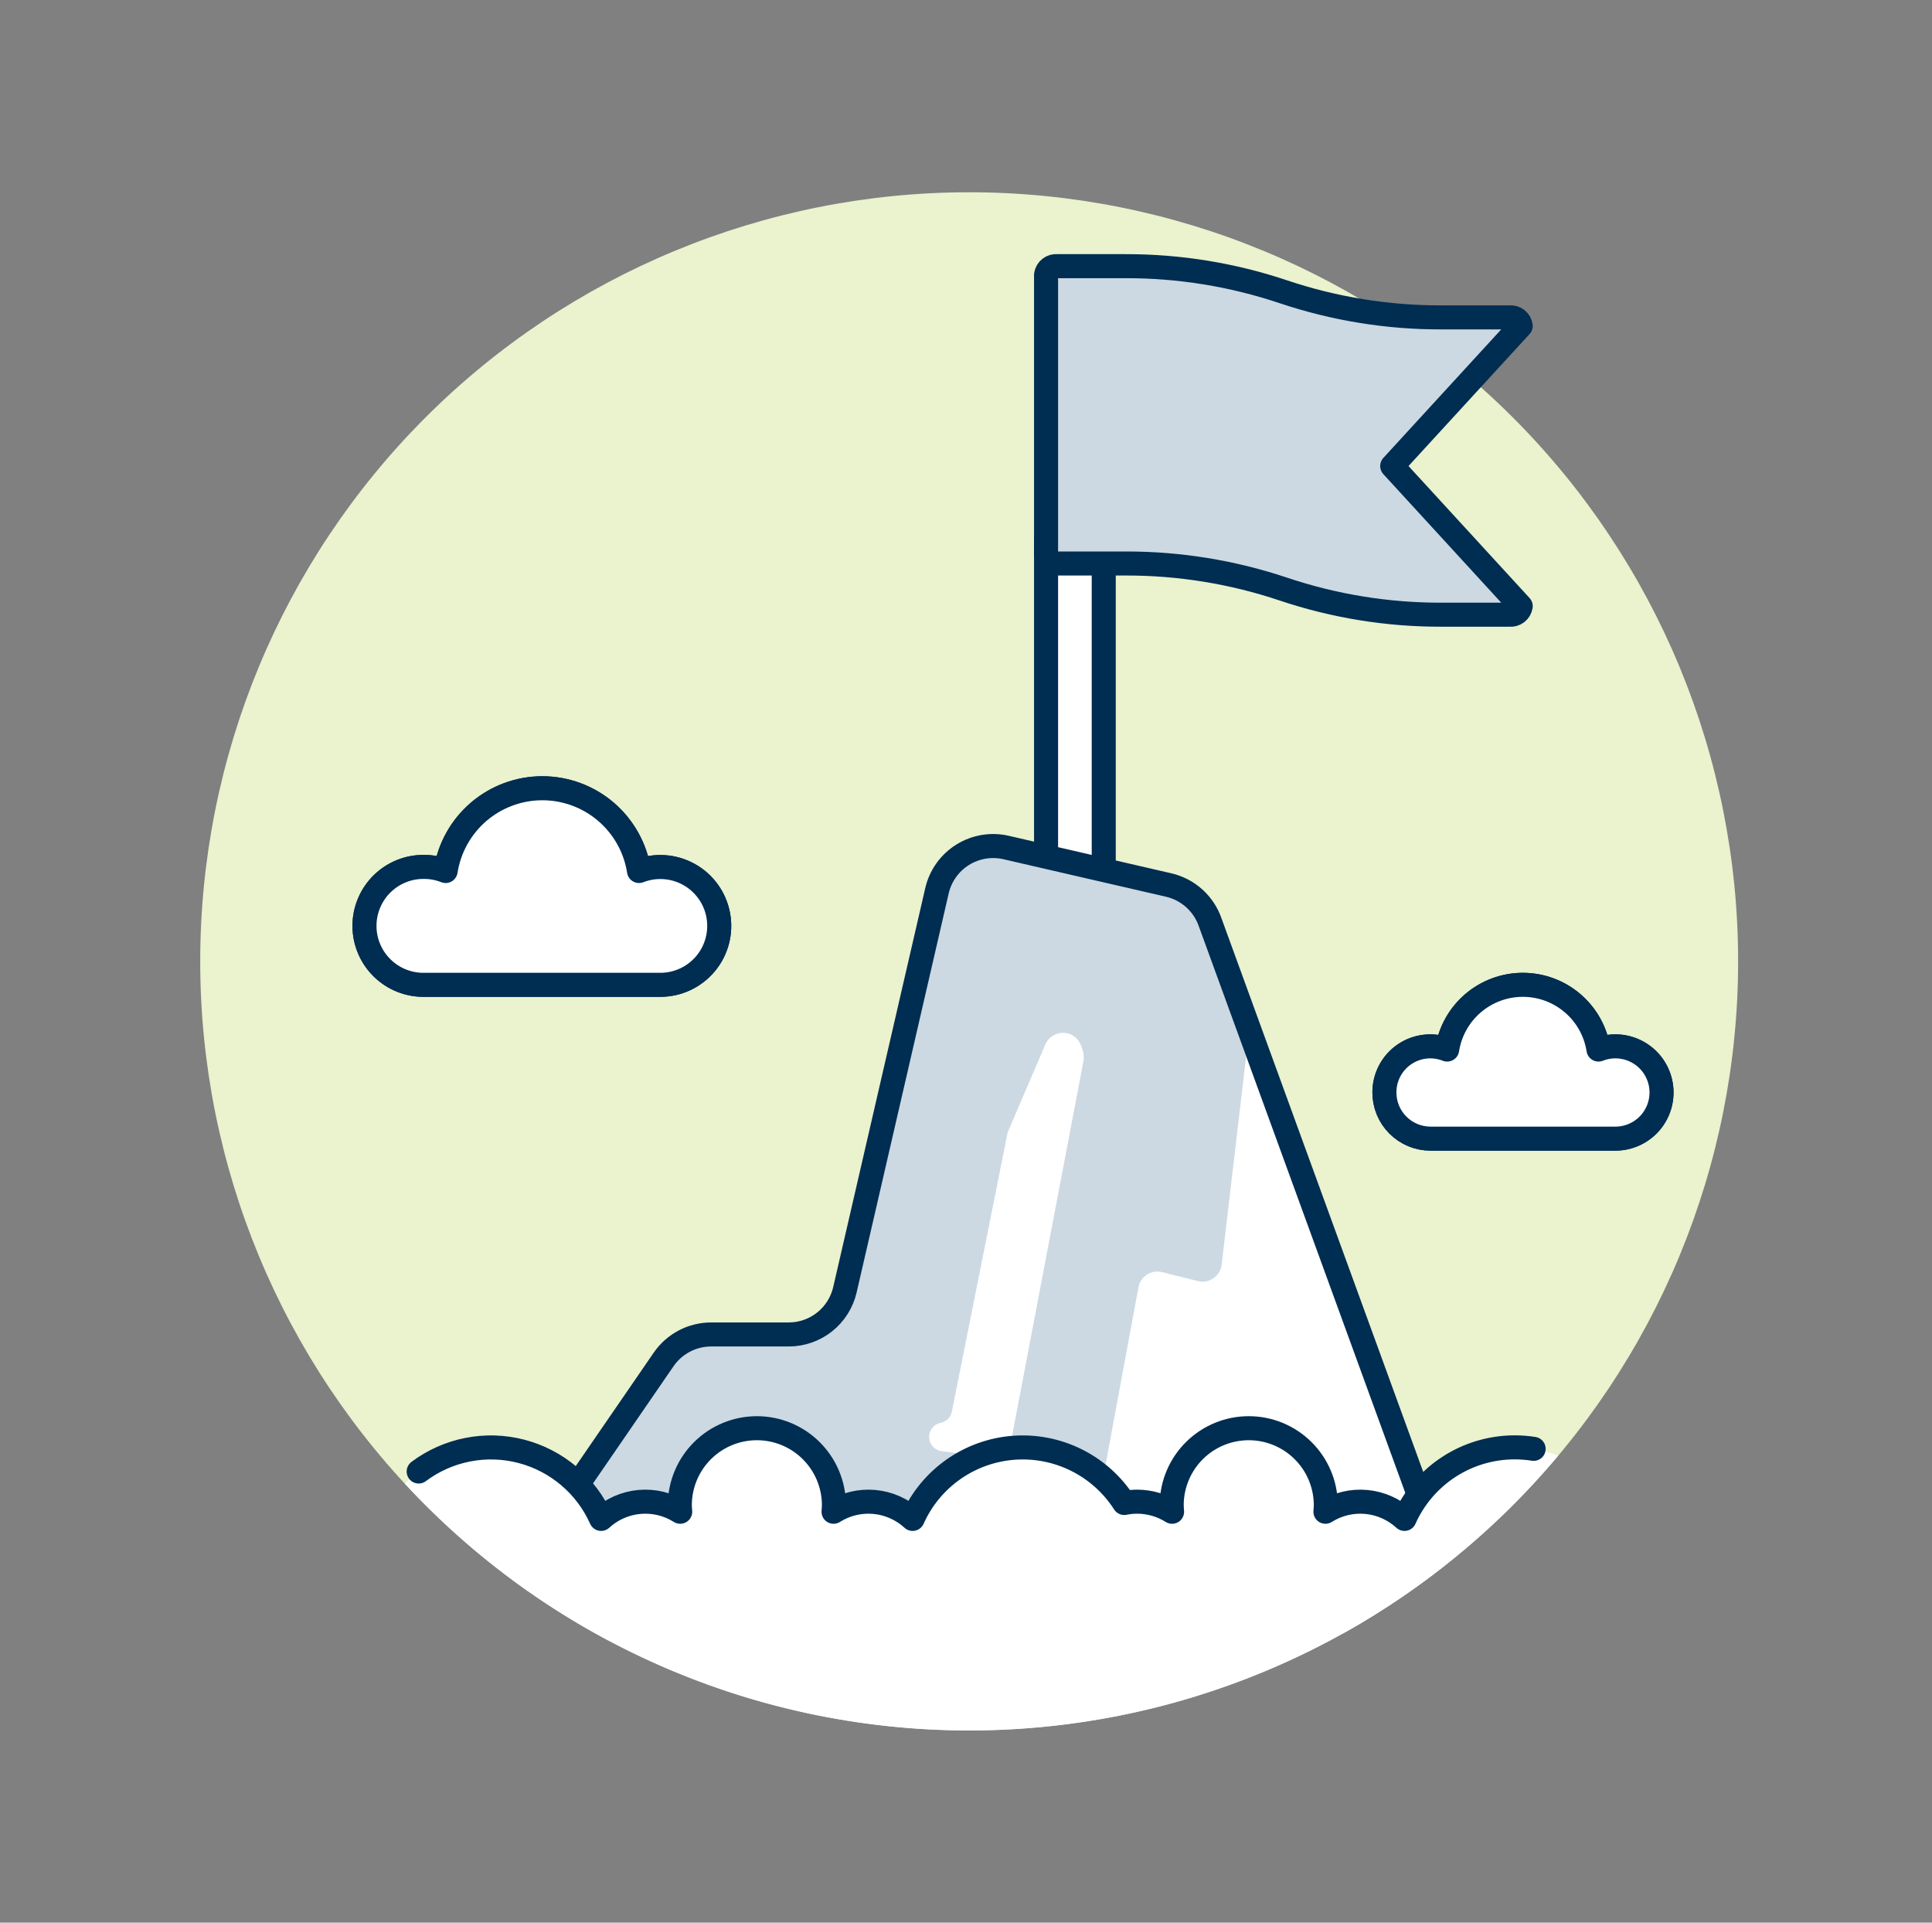 <?xml version="1.0" encoding="UTF-8"?>
<svg xmlns="http://www.w3.org/2000/svg" width="201" height="200" viewBox="0 0 201 200" fill="none">
  <rect x="0" y="0" width="201" height="200" fill="#808080" stroke="none"/>
  <g id="Frame">
    <path id="Vector" d="M20.83 100C20.83 121.217 29.259 141.566 44.261 156.569C59.264 171.571 79.613 180 100.83 180C122.047 180 142.396 171.571 157.399 156.569C172.402 141.566 180.83 121.217 180.83 100C180.83 78.783 172.402 58.434 157.399 43.431C142.396 28.428 122.047 20 100.83 20C79.613 20 59.264 28.428 44.261 43.431C29.259 58.434 20.83 78.783 20.83 100Z" fill="#EAF2CE"></path>
    <path id="Vector_2" d="M108.83 56H114.83V94H108.83V56Z" fill="white"></path>
    <path id="Vector_3" d="M108.83 56H114.83V94H108.83V56Z" stroke="#002D52" stroke-width="2.5" stroke-linecap="round" stroke-linejoin="round"></path>
    <path id="Vector_4" d="M157.05 33.016H149.946C144.363 33.028 138.815 32.128 133.522 30.352C128.228 28.576 122.68 27.676 117.096 27.688H109.992C109.721 27.657 109.449 27.732 109.232 27.898C109.015 28.063 108.871 28.306 108.83 28.576V57.728C108.871 57.998 109.015 58.241 109.232 58.406C109.449 58.572 109.721 58.647 109.992 58.616H117.096C122.68 58.604 128.228 59.504 133.522 61.28C138.815 63.056 144.363 63.955 149.946 63.942H157.05C157.321 63.974 157.594 63.899 157.811 63.733C158.027 63.567 158.171 63.324 158.212 63.054L144.842 48.478L158.212 33.902C158.171 33.633 158.027 33.39 157.81 33.224C157.593 33.059 157.321 32.984 157.05 33.016Z" fill="#CCD9E2" stroke="#002D52" stroke-width="2.5" stroke-linecap="round" stroke-linejoin="round"></path>
    <path id="Vector_5" d="M63.34 170.674L139.668 169.94C143.392 167.863 146.945 165.493 150.292 162.852L125.908 95.97C125.579 95.004 125.008 94.139 124.251 93.455C123.494 92.771 122.574 92.292 121.58 92.062L104.676 88.162C103.908 87.984 103.112 87.959 102.335 88.089C101.557 88.219 100.813 88.501 100.144 88.919C99.475 89.336 98.895 89.882 98.438 90.524C97.98 91.166 97.653 91.892 97.476 92.66L87.904 134.162C87.599 135.484 86.855 136.665 85.793 137.509C84.731 138.354 83.413 138.814 82.056 138.814H73.986C73.013 138.814 72.055 139.051 71.193 139.503C70.332 139.956 69.594 140.612 69.042 141.414L53.284 164.334C56.474 166.694 59.836 168.813 63.34 170.674Z" fill="#CCD9E2"></path>
    <path id="Vector_6" d="M99.03 146.836C98.972 147.125 98.83 147.391 98.621 147.599C98.412 147.808 98.147 147.95 97.858 148.008C97.511 148.078 97.2 148.27 96.981 148.548C96.762 148.826 96.649 149.173 96.662 149.527C96.675 149.881 96.813 150.218 97.052 150.48C97.291 150.741 97.615 150.909 97.966 150.954L102.966 151.58C103.47 151.643 103.98 151.512 104.391 151.213C104.802 150.914 105.084 150.47 105.18 149.97L112.73 110.326C112.834 109.782 112.582 107.526 110.678 107.438C110.273 107.42 109.873 107.525 109.53 107.74C109.187 107.954 108.917 108.267 108.756 108.638L104.91 117.612C104.855 117.741 104.814 117.875 104.788 118.012L99.03 146.836Z" fill="white"></path>
    <path id="Vector_7" d="M144.03 113.644C144.026 112.863 144.213 112.094 144.576 111.402C144.938 110.711 145.464 110.119 146.109 109.678C146.753 109.237 147.496 108.961 148.271 108.874C149.047 108.787 149.832 108.891 150.558 109.178C150.852 107.301 151.807 105.591 153.25 104.357C154.694 103.122 156.531 102.443 158.43 102.443C160.33 102.443 162.167 103.122 163.61 104.357C165.054 105.591 166.008 107.301 166.302 109.178C166.961 108.919 167.668 108.808 168.374 108.854C169.08 108.9 169.767 109.102 170.386 109.445C171.005 109.787 171.541 110.263 171.955 110.836C172.368 111.41 172.65 112.069 172.78 112.764C172.91 113.46 172.884 114.175 172.705 114.86C172.526 115.544 172.197 116.18 171.744 116.723C171.29 117.266 170.721 117.702 170.08 117.999C169.438 118.297 168.738 118.449 168.03 118.444H148.83C147.557 118.444 146.336 117.938 145.436 117.038C144.536 116.138 144.03 114.917 144.03 113.644Z" fill="white" stroke="#002D52" stroke-width="2.5" stroke-linecap="round" stroke-linejoin="round"></path>
    <path id="Vector_8" d="M144.03 113.644C144.026 112.863 144.213 112.094 144.576 111.402C144.938 110.711 145.464 110.119 146.109 109.678C146.753 109.237 147.496 108.961 148.271 108.874C149.047 108.787 149.832 108.891 150.558 109.178C150.852 107.301 151.807 105.591 153.25 104.357C154.694 103.122 156.531 102.443 158.43 102.443C160.33 102.443 162.167 103.122 163.61 104.357C165.054 105.591 166.008 107.301 166.302 109.178C166.961 108.919 167.668 108.808 168.374 108.854C169.08 108.9 169.767 109.102 170.386 109.445C171.005 109.787 171.541 110.263 171.955 110.836C172.368 111.41 172.65 112.069 172.78 112.764C172.91 113.46 172.884 114.175 172.705 114.86C172.526 115.544 172.197 116.18 171.744 116.723C171.29 117.266 170.721 117.702 170.08 117.999C169.438 118.297 168.738 118.449 168.03 118.444H148.83C147.557 118.444 146.336 117.938 145.436 117.038C144.536 116.138 144.03 114.917 144.03 113.644Z" fill="white" stroke="#002D52" stroke-width="2.5" stroke-linecap="round" stroke-linejoin="round"></path>
    <path id="Vector_9" d="M44.164 90.178C44.917 90.183 45.663 90.328 46.364 90.604C46.738 88.206 47.958 86.02 49.802 84.441C51.647 82.863 53.994 81.995 56.422 81.995C58.849 81.995 61.197 82.863 63.041 84.441C64.885 86.02 66.105 88.206 66.48 90.604C67.32 90.278 68.221 90.141 69.121 90.203C70.019 90.265 70.894 90.524 71.681 90.963C72.469 91.401 73.149 92.008 73.675 92.74C74.201 93.472 74.559 94.311 74.724 95.197C74.888 96.083 74.856 96.994 74.628 97.866C74.4 98.738 73.982 99.549 73.405 100.241C72.828 100.933 72.105 101.489 71.288 101.87C70.472 102.251 69.581 102.447 68.68 102.444H44.164C43.349 102.459 42.539 102.311 41.782 102.009C41.026 101.708 40.336 101.258 39.755 100.687C39.173 100.116 38.712 99.435 38.397 98.684C38.081 97.933 37.919 97.126 37.919 96.311C37.919 95.496 38.081 94.689 38.397 93.938C38.712 93.187 39.173 92.506 39.755 91.935C40.336 91.364 41.026 90.914 41.782 90.613C42.539 90.311 43.349 90.163 44.164 90.178Z" fill="white" stroke="#002D52" stroke-width="2.5" stroke-linecap="round" stroke-linejoin="round"></path>
    <path id="Vector_10" d="M44.164 90.178C44.917 90.183 45.663 90.328 46.364 90.604C46.738 88.206 47.958 86.02 49.802 84.441C51.647 82.863 53.994 81.995 56.422 81.995C58.849 81.995 61.197 82.863 63.041 84.441C64.885 86.02 66.105 88.206 66.48 90.604C67.32 90.278 68.221 90.141 69.121 90.203C70.019 90.265 70.894 90.524 71.681 90.963C72.469 91.401 73.149 92.008 73.675 92.74C74.201 93.472 74.559 94.311 74.724 95.197C74.888 96.083 74.856 96.994 74.628 97.866C74.4 98.738 73.982 99.549 73.405 100.241C72.828 100.933 72.105 101.489 71.288 101.87C70.472 102.251 69.581 102.447 68.68 102.444H44.164C43.349 102.459 42.539 102.311 41.782 102.009C41.026 101.708 40.336 101.258 39.755 100.687C39.173 100.116 38.712 99.435 38.397 98.684C38.081 97.933 37.919 97.126 37.919 96.311C37.919 95.496 38.081 94.689 38.397 93.938C38.712 93.187 39.173 92.506 39.755 91.935C40.336 91.364 41.026 90.914 41.782 90.613C42.539 90.311 43.349 90.163 44.164 90.178Z" fill="white" stroke="#002D52" stroke-width="2.5" stroke-linecap="round" stroke-linejoin="round"></path>
    <path id="Vector_11" d="M129.97 107.114L127.096 131.554C127.063 131.836 126.97 132.109 126.824 132.352C126.677 132.596 126.48 132.806 126.246 132.967C126.012 133.129 125.747 133.239 125.467 133.29C125.187 133.34 124.9 133.331 124.624 133.262L120.894 132.328C120.629 132.262 120.353 132.25 120.084 132.295C119.814 132.339 119.557 132.438 119.327 132.586C119.097 132.733 118.9 132.927 118.748 133.153C118.596 133.38 118.492 133.635 118.442 133.904L111.71 170.214L139.664 169.942C143.39 167.865 146.943 165.494 150.292 162.852L129.97 107.114Z" fill="white"></path>
    <path id="Vector_12" d="M54.954 161.906L69.042 141.414C69.594 140.612 70.332 139.956 71.193 139.503C72.054 139.051 73.013 138.814 73.986 138.814H82.056C83.413 138.814 84.731 138.354 85.793 137.509C86.855 136.665 87.599 135.484 87.904 134.162L97.48 92.66C97.657 91.892 97.984 91.166 98.442 90.524C98.899 89.882 99.479 89.336 100.148 88.919C100.817 88.501 101.561 88.219 102.339 88.089C103.116 87.959 103.912 87.984 104.68 88.162L121.584 92.062C122.578 92.292 123.497 92.771 124.255 93.455C125.012 94.139 125.583 95.004 125.912 95.97L149.23 159.95" stroke="#002D52" stroke-width="2.5" stroke-linecap="round" stroke-linejoin="round"></path>
    <path id="Vector_13" d="M146.122 158C145.022 156.99 143.621 156.37 142.134 156.236C140.647 156.102 139.157 156.461 137.894 157.258C137.92 156.994 137.934 156.728 137.934 156.458C137.901 154.354 137.042 152.347 135.542 150.87C134.042 149.394 132.022 148.567 129.917 148.567C127.812 148.567 125.792 149.394 124.292 150.87C122.793 152.347 121.933 154.354 121.9 156.458C121.9 156.73 121.914 156.996 121.94 157.258C120.854 156.577 119.6 156.214 118.318 156.21C117.863 156.211 117.409 156.257 116.962 156.346C115.742 154.44 114.028 152.9 112.004 151.888C109.979 150.877 107.718 150.433 105.461 150.602C103.204 150.772 101.036 151.549 99.185 152.852C97.334 154.154 95.87 155.933 94.948 158C93.848 156.99 92.447 156.37 90.96 156.236C89.473 156.102 87.983 156.461 86.72 157.258C86.746 156.994 86.76 156.728 86.76 156.458C86.727 154.354 85.868 152.347 84.368 150.87C82.868 149.394 80.848 148.567 78.743 148.567C76.638 148.567 74.618 149.394 73.118 150.87C71.618 152.347 70.759 154.354 70.726 156.458C70.726 156.73 70.74 156.996 70.766 157.258C69.504 156.462 68.014 156.103 66.528 156.237C65.041 156.371 63.64 156.991 62.54 158C61.707 156.132 60.429 154.497 58.819 153.236C57.209 151.975 55.315 151.126 53.302 150.765C51.289 150.404 49.218 150.54 47.27 151.163C45.321 151.785 43.555 152.875 42.124 154.336C49.833 162.672 59.228 169.271 69.686 173.694C80.143 178.117 91.422 180.262 102.773 179.986C114.124 179.711 125.286 177.021 135.516 172.096C145.747 167.172 154.811 160.124 162.106 151.424C159.107 150.254 155.773 150.285 152.796 151.509C149.82 152.734 147.429 155.059 146.122 158Z" fill="white"></path>
    <path id="Vector_14" d="M159.556 150.712C158.901 150.609 158.239 150.558 157.576 150.558C155.151 150.56 152.779 151.263 150.746 152.584C148.713 153.904 147.106 155.786 146.12 158C145.02 156.99 143.619 156.37 142.133 156.236C140.646 156.102 139.156 156.46 137.894 157.256C137.92 156.992 137.934 156.726 137.934 156.456C137.9 154.352 137.041 152.345 135.541 150.869C134.041 149.392 132.021 148.565 129.917 148.565C127.812 148.565 125.792 149.392 124.292 150.869C122.792 152.345 121.933 154.352 121.9 156.456C121.9 156.728 121.914 156.994 121.94 157.256C120.854 156.575 119.599 156.212 118.318 156.208C117.862 156.209 117.408 156.255 116.962 156.344C115.741 154.438 114.028 152.898 112.003 151.887C109.978 150.876 107.717 150.432 105.46 150.601C103.203 150.771 101.035 151.549 99.184 152.851C97.333 154.154 95.869 155.933 94.948 158C93.848 156.99 92.447 156.37 90.96 156.235C89.472 156.101 87.983 156.46 86.72 157.256C86.746 156.992 86.76 156.726 86.76 156.456C86.726 154.352 85.867 152.345 84.367 150.869C82.867 149.392 80.847 148.565 78.743 148.565C76.638 148.565 74.618 149.392 73.118 150.869C71.618 152.345 70.759 154.352 70.726 156.456C70.726 156.728 70.74 156.994 70.766 157.256C69.503 156.46 68.013 156.101 66.526 156.235C65.039 156.37 63.637 156.99 62.538 158C61.77 156.28 60.625 154.755 59.187 153.538C57.75 152.32 56.057 151.443 54.234 150.969C52.41 150.495 50.504 150.438 48.656 150.802C46.808 151.166 45.065 151.941 43.558 153.07" stroke="#002D52" stroke-width="2.5" stroke-linecap="round" stroke-linejoin="round"></path>
  </g>
</svg>
